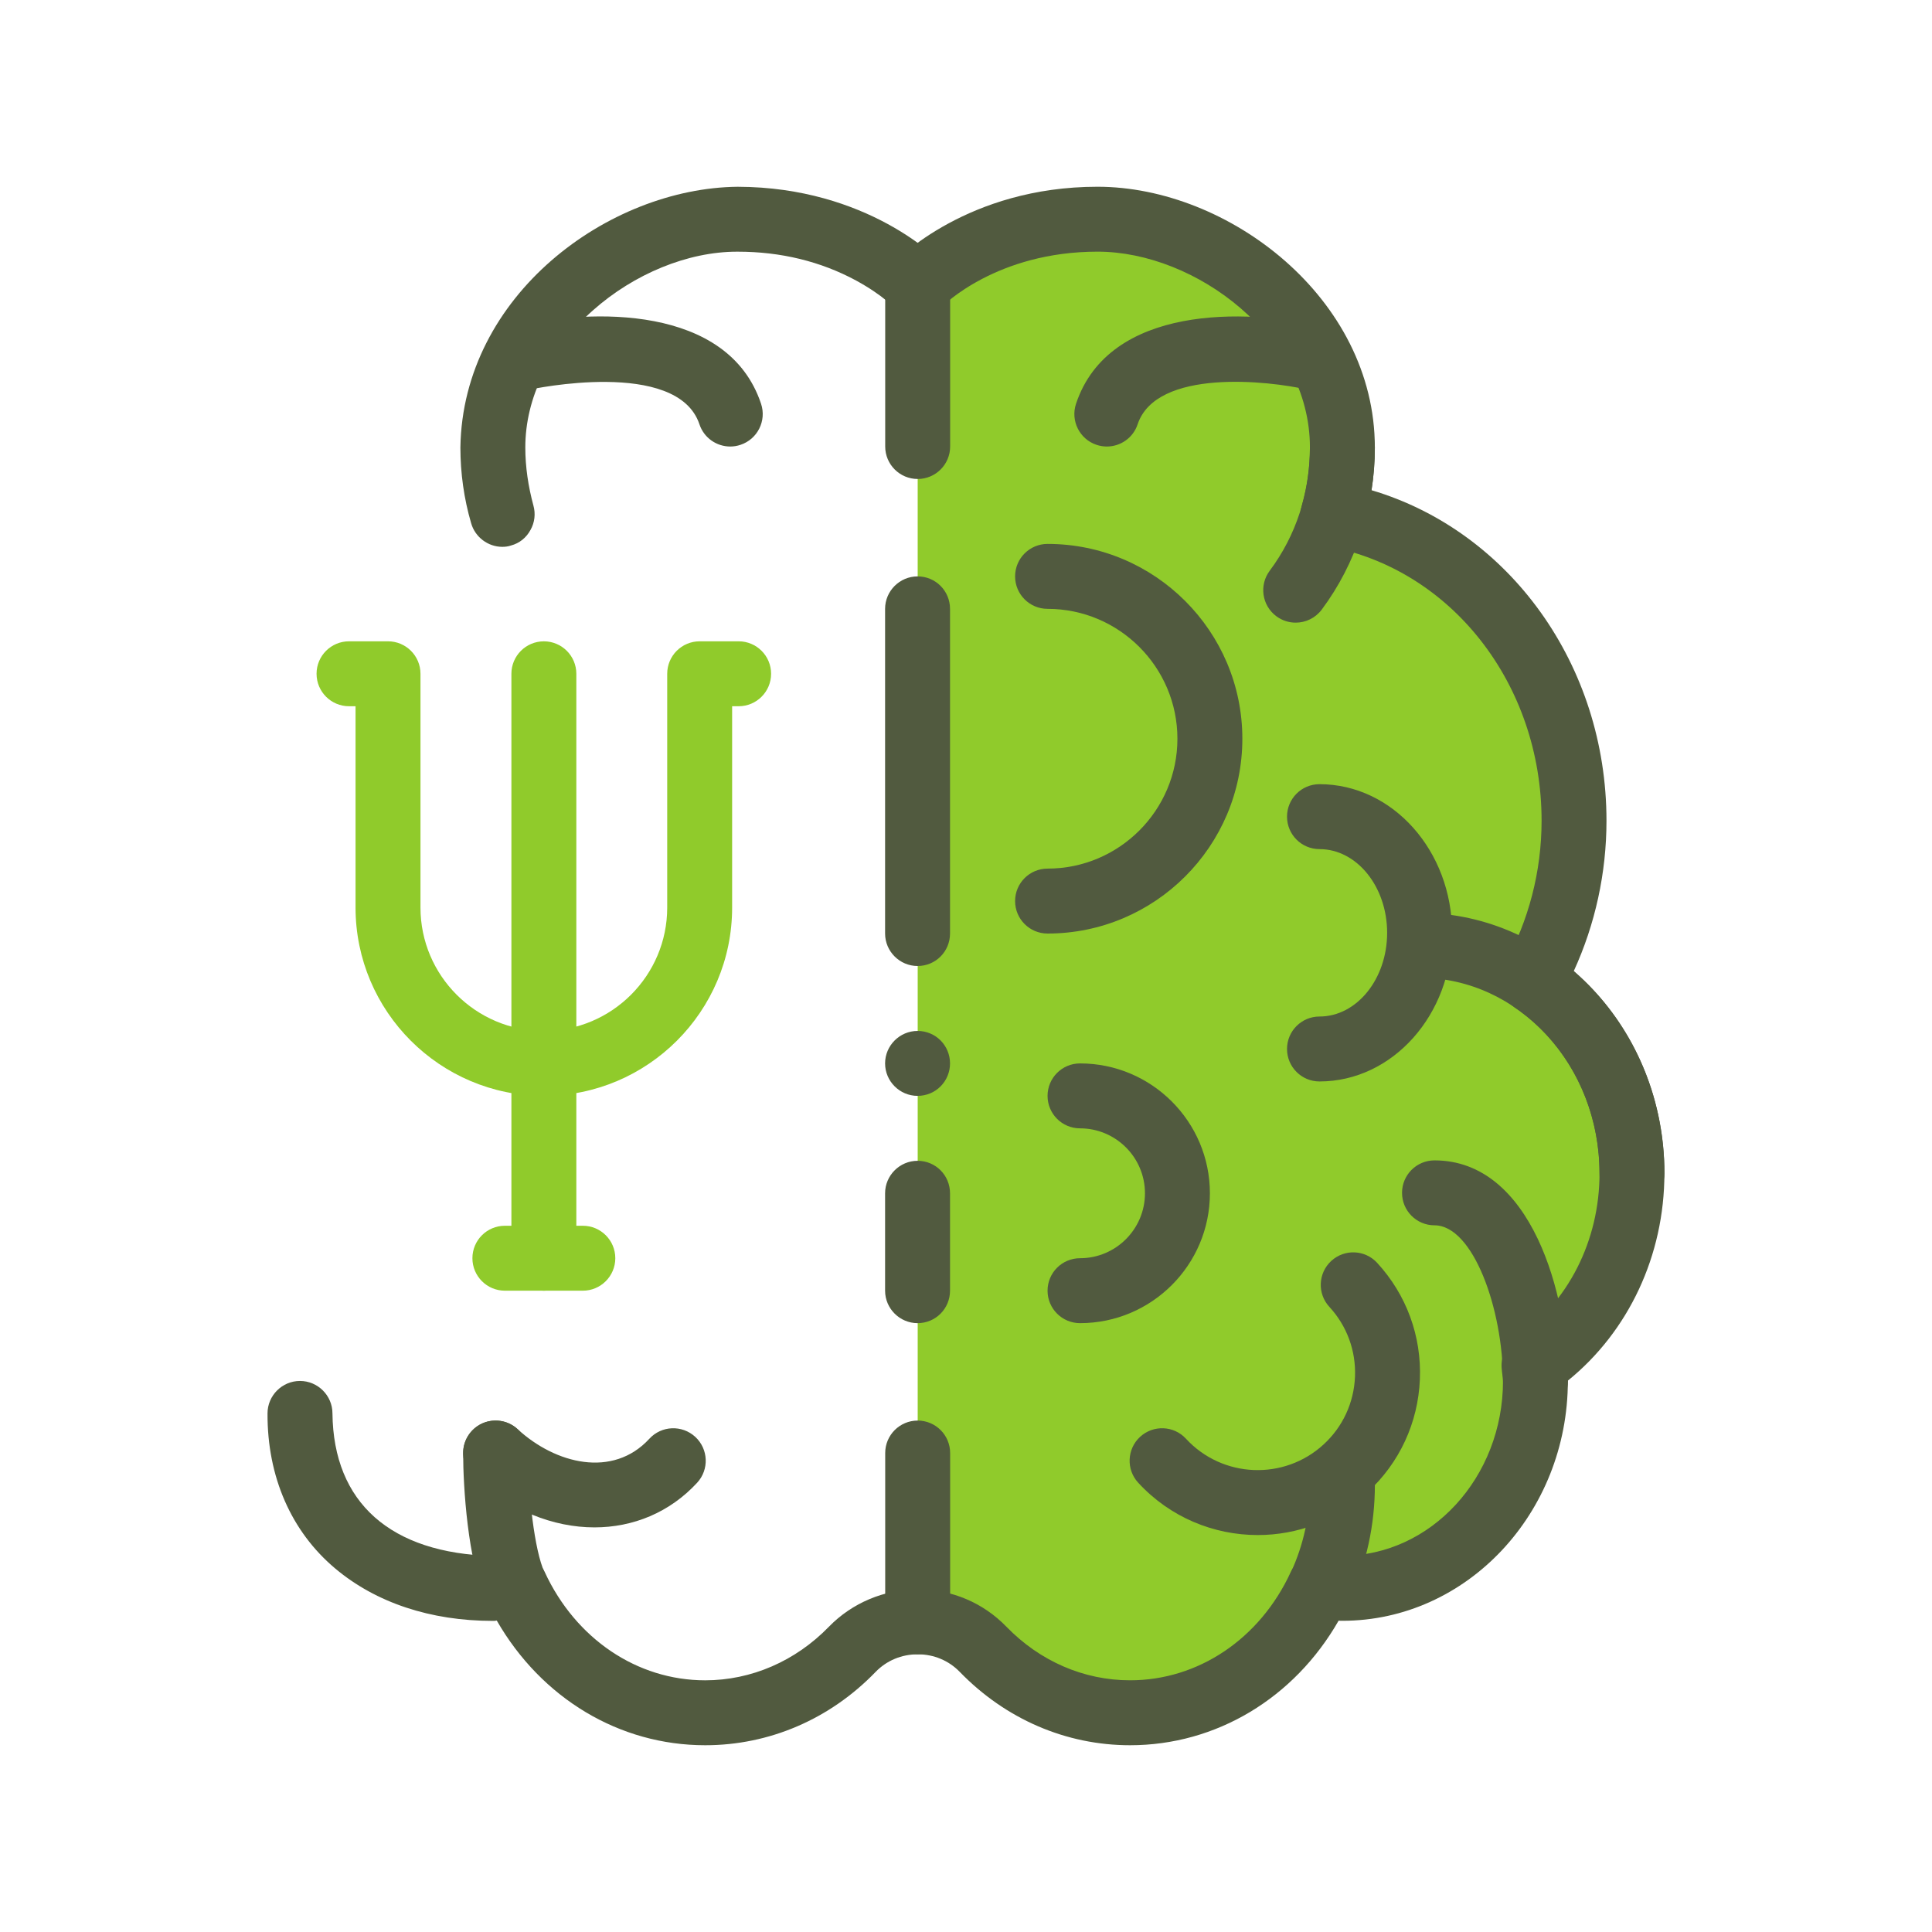 <svg id="SvgjsSvg1001" width="288" height="288" xmlns="http://www.w3.org/2000/svg" version="1.1" xmlns:xlink="http://www.w3.org/1999/xlink" xmlns:svgjs="http://svgjs.com/svgjs"><defs id="SvgjsDefs1002"></defs><g id="SvgjsG1008"><svg xmlns="http://www.w3.org/2000/svg" enable-background="new 0 0 100 100" viewBox="0 0 100 100" width="288" height="288"><path fill="#90cb2b" d="M28.15,56.722c-5.375,0-9.747-4.372-9.747-9.747v-10.42h-0.337c-0.928,0-1.681-0.752-1.681-1.681
					c0-0.928,0.752-1.68,1.681-1.68h2.017c0.928,0,1.681,0.753,1.681,1.68v12.1c0,3.521,2.864,6.386,6.385,6.386
					s6.386-2.864,6.386-6.386v-12.1c0-0.928,0.752-1.68,1.68-1.68h2.017c0.928,0,1.68,0.753,1.68,1.68
					c0,0.928-0.752,1.681-1.68,1.681h-0.337v10.42C37.897,52.35,33.525,56.722,28.15,56.722z" class="color943ece svgShape"></path><path fill="#90cb2b" d="M28.15,66.806c-0.928,0-1.68-0.752-1.68-1.681v-30.25c0-0.928,0.752-1.68,1.68-1.68
					c0.928,0,1.681,0.753,1.681,1.68v30.25C29.83,66.053,29.078,66.806,28.15,66.806z" class="color943ece svgShape"></path><path fill="#90cb2b" d="M30.167,66.806h-4.034c-0.928,0-1.681-0.752-1.681-1.681c0-0.928,0.753-1.68,1.681-1.68h4.034
					c0.928,0,1.681,0.752,1.681,1.68C31.847,66.053,31.095,66.806,30.167,66.806z" class="color943ece svgShape"></path><path fill="#90cb2b" d="M47.499,14.755c0,0,3.241-3.408,9.312-3.408c6.07,0,12.672,5.288,12.672,11.811
								c0,1.206-0.17,2.369-0.483,3.466c7.078,1.288,12.474,7.889,12.474,15.861c0,3.027-0.791,5.848-2.143,8.267
								c3.085,2.092,5.14,5.777,5.14,9.986c0,4.178-2.024,7.84-5.071,9.94c0.018,0.268,0.074,0.523,0.074,0.796
								c0,5.93-4.474,10.737-9.992,10.737c-0.395,0-0.771-0.077-1.153-0.125c-1.799,3.889-5.523,6.567-9.838,6.567
								c-2.952,0-5.634-1.251-7.609-3.287c-0.918-0.947-2.15-1.421-3.382-1.421L47.499,14.755z" class="colorfdb7bf svgShape"></path><path fill="#515a3f" d="M58.491,90.333c-3.309,0-6.44-1.349-8.815-3.797c-0.57-0.587-1.342-0.91-2.176-0.91
								c-0.928,0-1.681-0.752-1.681-1.681c0-0.928,0.752-1.68,1.681-1.68c1.752,0,3.381,0.686,4.589,1.931
								c1.737,1.79,4.011,2.776,6.403,2.776c3.531,0,6.717-2.142,8.312-5.592c0.307-0.664,1.014-1.056,1.732-0.962l0.355,0.048
								c0.195,0.029,0.389,0.063,0.592,0.063c4.583,0,8.312-4.063,8.312-9.056c0-0.092-0.015-0.18-0.027-0.268
								c-0.018-0.136-0.034-0.272-0.044-0.411c-0.042-0.593,0.233-1.164,0.723-1.502c2.72-1.875,4.344-5.074,4.344-8.557
								c0-3.512-1.646-6.725-4.403-8.595c-0.722-0.489-0.95-1.449-0.525-2.211c1.262-2.258,1.929-4.833,1.929-7.447
								c0-7.064-4.666-13.038-11.095-14.208c-0.466-0.084-0.875-0.362-1.126-0.765c-0.25-0.403-0.319-0.893-0.189-1.349
								c0.278-0.973,0.419-1.985,0.419-3.004c0-5.705-5.909-10.13-10.992-10.13c-5.212,0-7.986,2.775-8.102,2.894
								c-0.644,0.661-1.707,0.68-2.372,0.039c-0.666-0.641-0.693-1.695-0.056-2.363c0.152-0.161,3.814-3.93,10.529-3.93
								c6.775,0,14.353,5.77,14.353,13.491c0,0.744-0.057,1.484-0.172,2.216c7.141,2.119,12.162,9.045,12.162,17.111
								c0,2.695-0.582,5.358-1.695,7.784c2.962,2.55,4.693,6.362,4.693,10.469c0,4.24-1.851,8.177-4.997,10.725
								c0,0.004,0,0.008,0,0.013c0,6.847-5.236,12.417-11.673,12.417c-0.065,0-0.13-0.002-0.194-0.004
								C66.993,87.893,62.955,90.333,58.491,90.333z" class="colorfd4d97 svgShape"></path><path fill="#515a3f" d="M36.501 90.333L36.501 90.333c-4.437 0-8.47-2.42-10.789-6.454-.067.018-.135.018-.202.018-3.226 0-6.05-.942-8.151-2.705-2.285-1.916-3.528-4.756-3.512-8.034 0-.924.756-1.68 1.68-1.68.925 0 1.681.756 1.681 1.68.051 4.622 3.008 7.244 8.302 7.378l0 0c.152 0 .337-.034.606-.067.1-.017.218-.034.335-.05.74-.084 1.445.302 1.748.958 1.597 3.445 4.773 5.596 8.302 5.596 2.387 0 4.673-.992 6.403-2.773 1.194-1.227 2.857-1.933 4.588-1.933.941 0 1.68.757 1.68 1.681 0 .924-.739 1.68-1.68 1.68-.823 0-1.596.319-2.168.908C42.956 88.988 39.813 90.333 36.501 90.333zM25.998 28.304L25.998 28.304c-.739 0-1.411-.504-1.613-1.227-.369-1.261-.555-2.588-.555-3.916.118-7.882 7.664-13.427 14.352-13.494 6.722.017 10.386 3.764 10.537 3.932.303.319.471.757.454 1.194 0 .454-.184.874-.521 1.176-.639.622-1.748.587-2.369-.051 0 0-.018-.017-.034-.034-.068-.068-.186-.168-.404-.353-.303-.252-.823-.622-1.53-1.009-1.832-.991-3.899-1.495-6.134-1.495h-.034c-2.537 0-5.327 1.142-7.462 3.042-2.252 2-3.495 4.52-3.495 7.091 0 1.009.152 2.017.42 3.008.118.42.068.874-.151 1.261-.218.404-.571.689-1.009.806C26.301 28.287 26.15 28.304 25.998 28.304zM68.339 83.772c-.236 0-.477-.05-.705-.155-.843-.391-1.209-1.389-.819-2.231.656-1.416.988-2.944.988-4.544 0-.928.752-1.68 1.681-1.68.928 0 1.68.752 1.68 1.68 0 2.09-.436 4.094-1.298 5.955C69.58 83.411 68.973 83.772 68.339 83.772zM84.471 62.417c-.928 0-1.68-.752-1.68-1.681 0-5.586-4.178-10.129-9.312-10.129-.928 0-1.681-.752-1.681-1.68 0-.928.752-1.681 1.681-1.681 6.988 0 12.673 6.052 12.673 13.49C86.152 61.665 85.4 62.417 84.471 62.417zM67.064 32.228c-.35 0-.702-.108-1.004-.334-.744-.556-.896-1.608-.34-2.353 1.362-1.823 2.082-4.03 2.082-6.383 0-.928.752-1.68 1.681-1.68.928 0 1.68.752 1.68 1.68 0 3.039-.977 6.021-2.751 8.396C68.082 31.995 67.576 32.228 67.064 32.228z" class="colorfd4d97 svgShape"></path><path fill="#515a3f" d="M26.659 83.772c-.634 0-1.242-.361-1.526-.975-.918-1.987-1.161-5.833-1.161-7.589 0-.928.752-1.68 1.681-1.68.928 0 1.68.752 1.68 1.68 0 2.086.325 5.041.851 6.178.39.842.023 1.841-.819 2.231C27.135 83.723 26.895 83.772 26.659 83.772zM68.296 55.976c-.928 0-1.68-.752-1.68-1.681 0-.928.752-1.68 1.68-1.68 1.931 0 3.502-1.944 3.502-4.333 0-2.389-1.571-4.332-3.502-4.332-.928 0-1.68-.752-1.68-1.681 0-.928.752-1.68 1.68-1.68 3.785 0 6.864 3.451 6.864 7.693C75.159 52.525 72.08 55.976 68.296 55.976zM79.475 73.154c-.928 0-1.68-.752-1.68-1.68 0-3.724-1.549-8.052-3.546-8.052-.928 0-1.68-.752-1.68-1.681 0-.928.752-1.68 1.68-1.68 5.032 0 6.907 7 6.907 11.414C81.155 72.402 80.403 73.154 79.475 73.154zM47.499 24.792c-.928 0-1.681-.752-1.681-1.681v-8.402c0-.928.752-1.681 1.681-1.681.928 0 1.68.752 1.68 1.681v8.402C49.18 24.039 48.427 24.792 47.499 24.792zM47.493 68.486c-.924 0-1.681-.756-1.681-1.68v-5.042c0-.925.757-1.681 1.681-1.681.941 0 1.68.756 1.68 1.681v5.042C49.173 67.73 48.434 68.486 47.493 68.486zM47.493 56.722c-.924 0-1.681-.756-1.681-1.68 0-.925.757-1.681 1.681-1.681.941 0 1.68.756 1.68 1.681C49.173 55.966 48.434 56.722 47.493 56.722zM47.493 50c-.924 0-1.681-.756-1.681-1.68V31.514c0-.925.757-1.68 1.681-1.68.941 0 1.68.756 1.68 1.68V48.32C49.173 49.244 48.434 50 47.493 50zM47.499 85.292c-.928 0-1.681-.752-1.681-1.681v-8.403c0-.928.752-1.68 1.681-1.68.928 0 1.68.752 1.68 1.68v8.403C49.18 84.539 48.427 85.292 47.499 85.292zM65.101 79.454c-2.27 0-4.533-.911-6.188-2.709-.629-.683-.584-1.746.098-2.375.685-.629 1.747-.585 2.375.098 1.883 2.045 5.079 2.176 7.124.296.992-.911 1.567-2.155 1.624-3.5.056-1.346-.416-2.633-1.328-3.623-.629-.683-.584-1.746.099-2.375.684-.629 1.747-.585 2.375.098 1.52 1.652 2.306 3.796 2.212 6.038-.093 2.243-1.054 4.315-2.705 5.835C69.176 78.72 67.135 79.454 65.101 79.454z" class="colorfd4d97 svgShape"></path><path fill="#515a3f" d="M30.77 79.057c-2.13 0-4.368-.875-6.256-2.612-.682-.629-.727-1.691-.098-2.375.628-.684 1.69-.727 2.375-.098 1.958 1.802 4.931 2.551 6.82.497.629-.684 1.69-.727 2.375-.098.683.629.727 1.692.098 2.375C34.662 78.289 32.764 79.057 30.77 79.057zM57.29 23.112c-.176 0-.355-.028-.532-.087-.881-.294-1.356-1.246-1.063-2.126 1.71-5.129 8.811-4.931 12.738-4.004.903.213 1.461 1.116 1.25 2.019-.213.903-1.116 1.459-2.02 1.253-1.969-.46-7.809-1.115-8.78 1.796C58.649 22.667 57.994 23.112 57.29 23.112zM37.797 23.112c-.704 0-1.36-.445-1.594-1.15-1.144-3.434-8.703-1.816-8.778-1.797-.901.213-1.808-.345-2.021-1.25-.213-.904.347-1.808 1.25-2.021 3.927-.928 11.029-1.126 12.738 4.004.294.881-.182 1.833-1.063 2.126C38.153 23.084 37.973 23.112 37.797 23.112zM54.221 48.32c-.928 0-1.68-.752-1.68-1.681 0-.928.752-1.68 1.68-1.68 3.707 0 6.722-3.016 6.722-6.723 0-3.706-3.016-6.722-6.722-6.722-.928 0-1.68-.753-1.68-1.68 0-.928.752-1.681 1.68-1.681 5.561 0 10.083 4.523 10.083 10.083C64.304 43.797 59.782 48.32 54.221 48.32zM55.902 68.486c-.928 0-1.681-.752-1.681-1.68 0-.928.752-1.681 1.681-1.681 1.854 0 3.361-1.508 3.361-3.361 0-1.854-1.508-3.361-3.361-3.361-.928 0-1.681-.752-1.681-1.681 0-.928.752-1.68 1.681-1.68 3.707 0 6.722 3.016 6.722 6.722C62.624 65.47 59.609 68.486 55.902 68.486z" class="colorfd4d97 svgShape"></path></svg></g></svg>